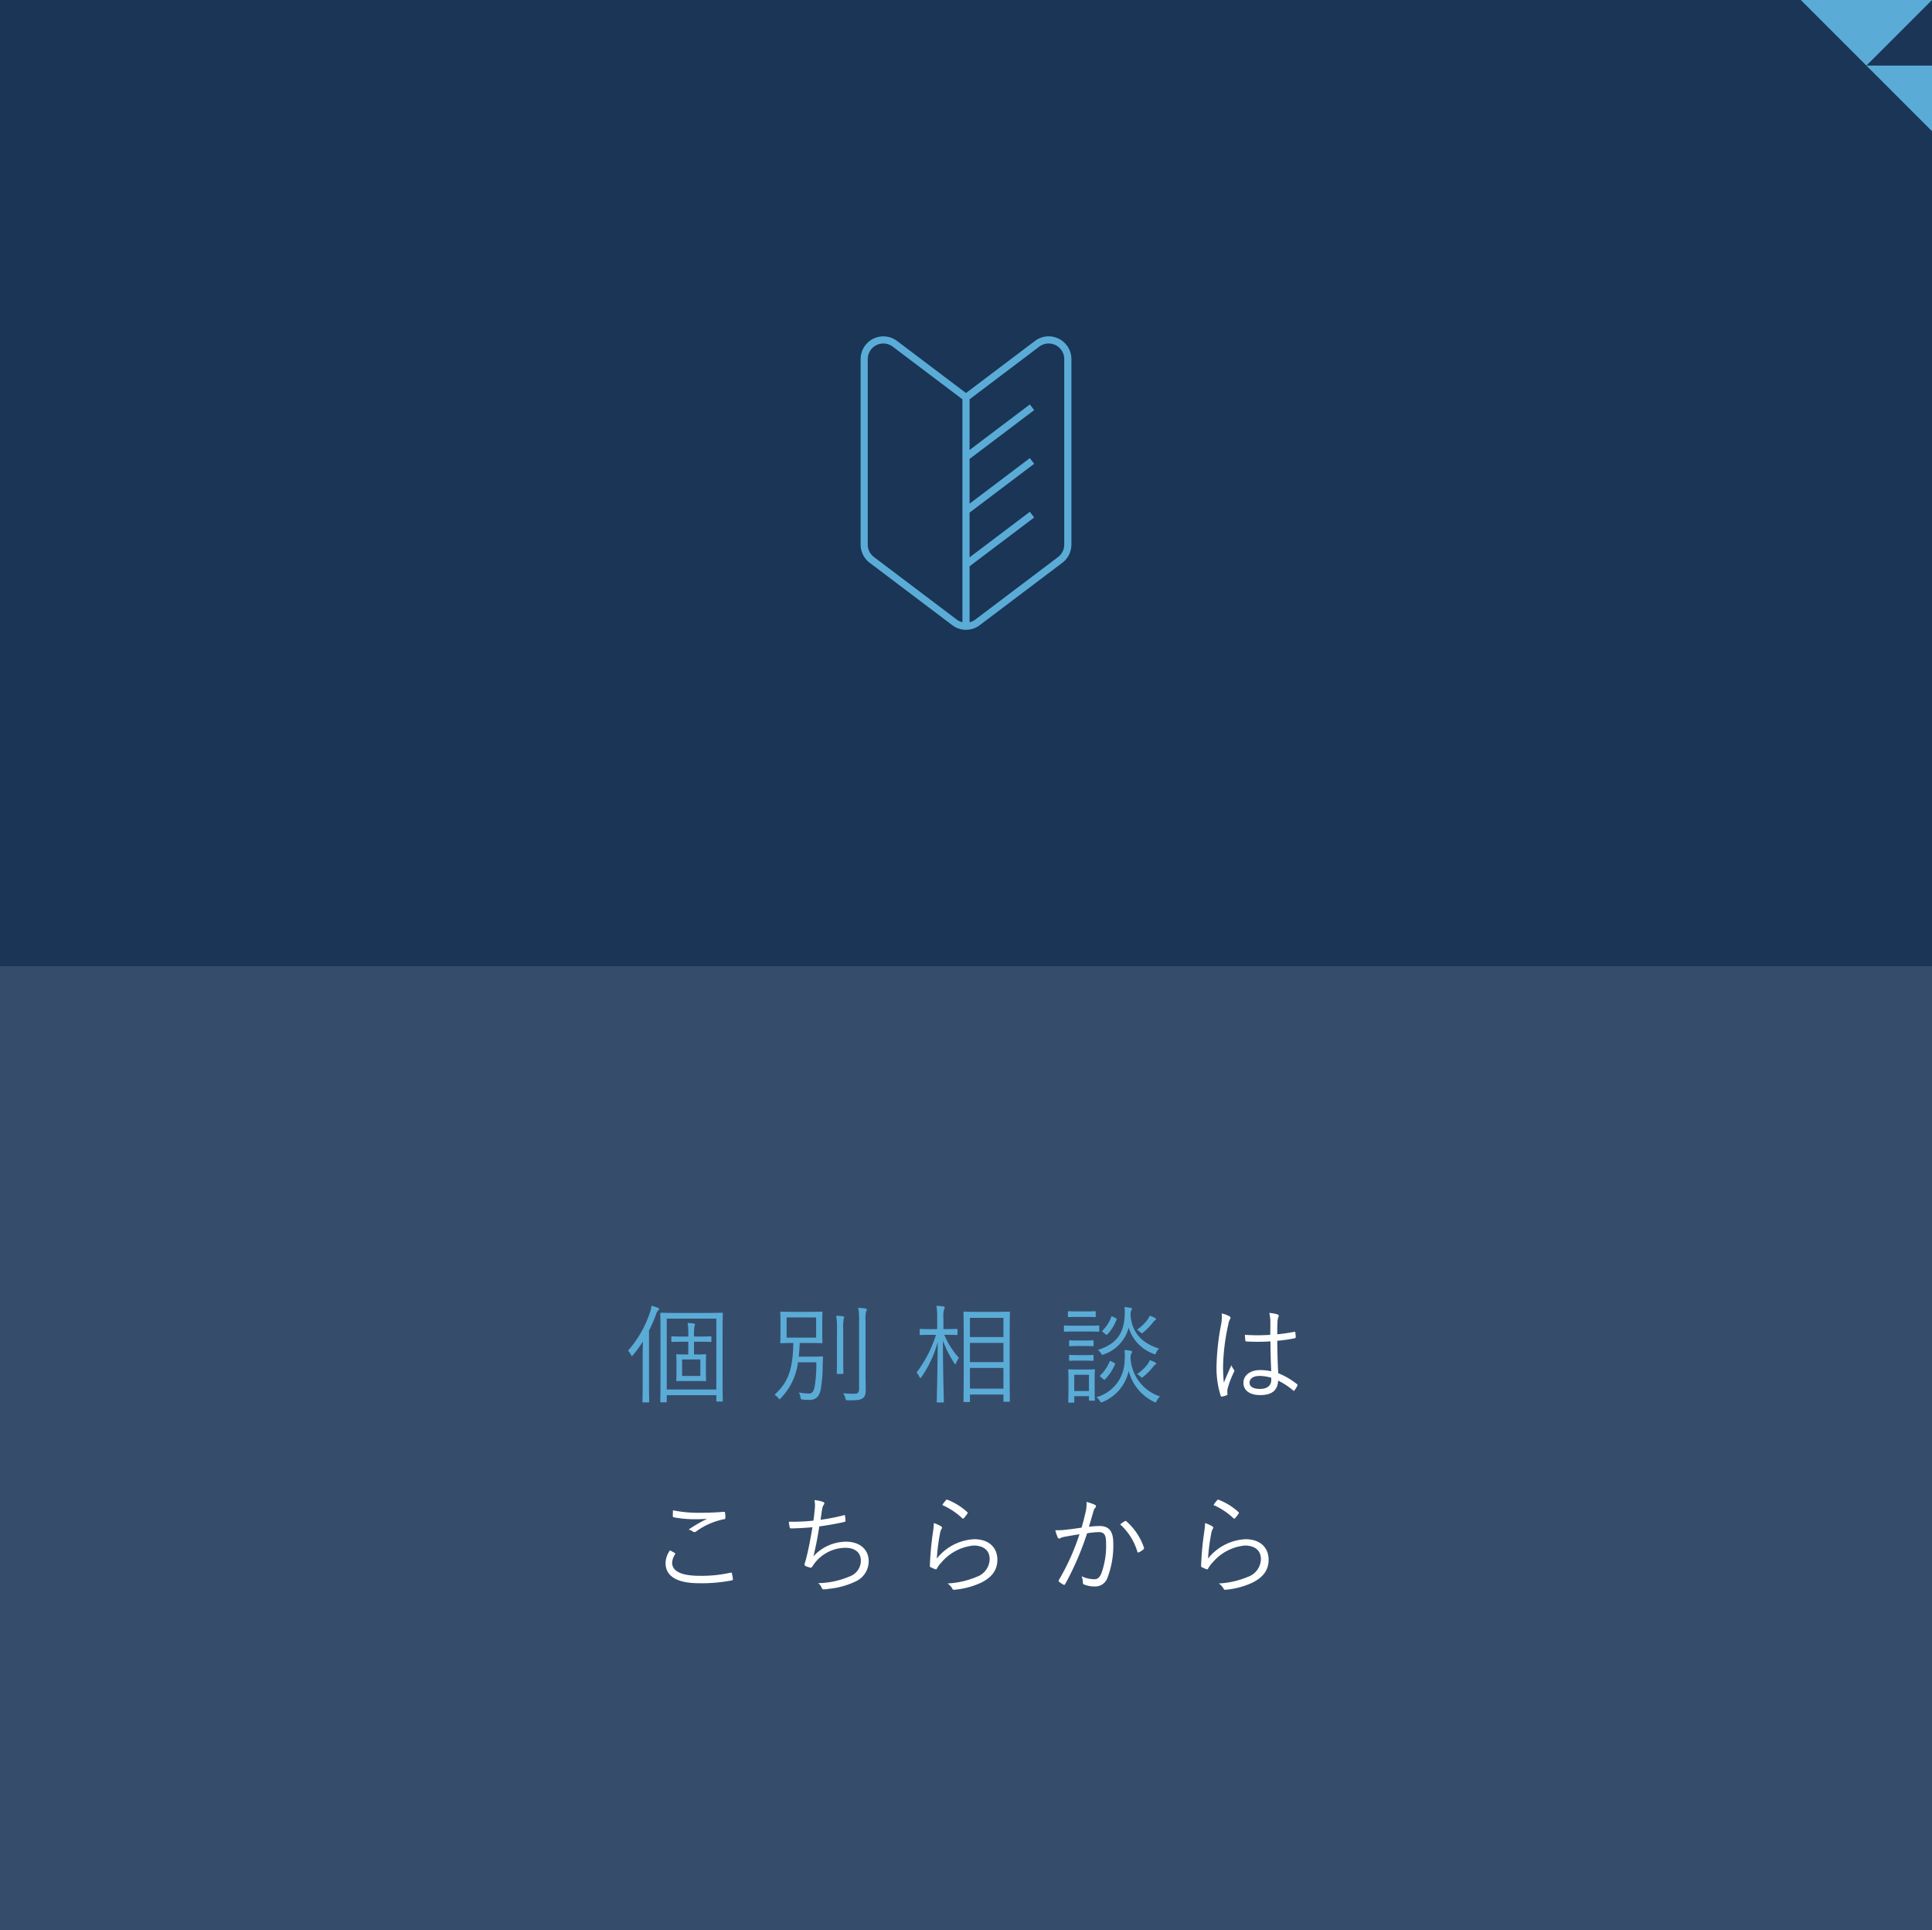 <svg xmlns="http://www.w3.org/2000/svg" width="324" height="323.639" preserveAspectRatio="none" viewBox="0 0 324 323.639"><rect x="0" y="0" width="324" height="323.639" fill="#808080" stroke="none"/><title>アセット 3</title><rect y="161.639" width="324" height="162" fill="#354d6b"/><rect width="324" height="162" fill="#1a3556"/><path d="M107.776,227.6c0-.7.017-1.747.036-2.666a20.121,20.121,0,0,1-1.621,2.234c-.09.126-.162.179-.216.179-.072,0-.108-.053-.18-.2a2.477,2.477,0,0,0-.468-.683,18.4,18.4,0,0,0,3.637-6.3,4.449,4.449,0,0,0,.288-1.224,6.127,6.127,0,0,1,1.063.342c.126.054.216.108.216.2,0,.108-.055.162-.162.252a1.759,1.759,0,0,0-.361.685,28.243,28.243,0,0,1-1.17,2.7v9.057c0,1.909.037,2.737.037,2.827,0,.126-.019.143-.145.143h-.847c-.126,0-.143-.017-.143-.143,0-.09.036-.918.036-2.827Zm13.4,1.962c0,4.214.037,5.2.037,5.294,0,.125-.018.144-.144.144h-.793c-.126,0-.144-.019-.144-.144v-.918h-8.318v1.043c0,.127-.018.145-.144.145h-.792c-.126,0-.144-.018-.144-.145,0-.09.035-1.1.035-5.365v-5.239c0-3.007-.035-4.015-.035-4.123,0-.126.018-.144.144-.144.108,0,.738.035,2.52.035h5.149c1.784,0,2.414-.035,2.522-.035.126,0,.144.018.144.144,0,.108-.037,1.17-.037,3.942Zm-1.044-8.462h-8.318v11.883h8.318Zm-.828,3.763c0,.126-.018.144-.144.144-.09,0-.558-.036-2-.036h-.775v2.143h.306c1.135,0,1.5-.037,1.585-.037.126,0,.144.018.144.144,0,.109-.036.432-.036,1.387v1.441c0,.99.036,1.314.036,1.4,0,.108-.018.126-.144.126-.09,0-.45-.018-1.585-.018H115.14c-1.135,0-1.476.018-1.585.018-.126,0-.143-.018-.143-.126s.036-.414.036-1.4v-1.441c0-.955-.036-1.278-.036-1.387,0-.126.017-.144.143-.144.109,0,.45.037,1.585.037h.288v-2.143h-.684c-1.441,0-1.909.036-2.017.036-.126,0-.143-.018-.143-.144v-.648c0-.126.017-.144.143-.144.108,0,.576.035,2.017.035h.684v-.143a11.914,11.914,0,0,0-.108-2.143,8,8,0,0,1,1.026.108c.126.018.2.054.2.144a1.1,1.1,0,0,1-.072.288,6.866,6.866,0,0,0-.09,1.566v.18h.775c1.44,0,1.908-.035,2-.035.126,0,.144.018.144.144Zm-1.854,3.079h-3.062v2.773h3.062Z" fill="#5aacd7"/><path d="M136.4,227.471c1.045,0,1.351-.035,1.44-.035.145,0,.181.035.181.162-.036.72-.055,1.116-.055,1.674a24.3,24.3,0,0,1-.305,3.565c-.216,1.224-.757,1.89-1.909,1.89a8.381,8.381,0,0,1-1.1-.054c-.343-.036-.343-.017-.414-.4a1.751,1.751,0,0,0-.288-.793,9.329,9.329,0,0,0,1.71.181c.684,0,.864-.577,1.008-1.441a25.054,25.054,0,0,0,.234-3.8h-3.078a10.555,10.555,0,0,1-2.864,6c-.108.125-.179.18-.234.18s-.126-.072-.233-.217a2.277,2.277,0,0,0-.595-.521c2.287-2.108,3.043-4.16,3.151-8.68-1.476,0-1.963.037-2.052.037-.126,0-.145-.018-.145-.144,0-.09.036-.469.036-1.549V221.62c0-1.08-.036-1.459-.036-1.549,0-.125.019-.144.145-.144.089,0,.576.037,2.07.037h2.647c1.476,0,1.962-.037,2.071-.037.126,0,.143.019.143.144,0,.09-.035.469-.035,1.549v1.908c0,1.08.035,1.459.035,1.549,0,.126-.017.144-.143.144-.109,0-.595-.037-2.071-.037h-1.6c-.036.829-.091,1.585-.162,2.287Zm.469-6.572h-4.952v3.386h4.952Zm3.492,2.143a13.545,13.545,0,0,0-.126-2.43c.4.018.793.054,1.135.09.126.017.2.072.2.162a1.066,1.066,0,0,1-.09.287,9.776,9.776,0,0,0-.072,1.873v4.88c0,1.566.036,2.214.036,2.322,0,.126-.019.144-.162.144h-.811c-.126,0-.143-.018-.143-.144,0-.108.035-.756.035-2.322Zm3.71-1.548a11.32,11.32,0,0,0-.145-2.2,11.5,11.5,0,0,1,1.206.108c.145.017.235.09.235.162a.78.78,0,0,1-.126.342,5.848,5.848,0,0,0-.09,1.566v8.842c0,.99.036,2.016.036,2.719,0,.756-.144,1.152-.522,1.422-.414.269-.775.341-2.467.341-.361,0-.324,0-.432-.377a2.6,2.6,0,0,0-.379-.81,13.861,13.861,0,0,0,1.747.09c.684,0,.937-.127.937-.865Z" fill="#5aacd7"/><path d="M158.357,223.817a14.132,14.132,0,0,0,2.448,3.871,3.251,3.251,0,0,0-.45.828c-.054.144-.09.235-.144.235s-.108-.073-.18-.2a18.366,18.366,0,0,1-1.908-3.762c.017,5.563.162,9.938.162,10.227,0,.125-.018.144-.162.144h-.865c-.143,0-.162-.019-.162-.144,0-.289.126-4.664.162-10.011a18.837,18.837,0,0,1-2.718,5.87c-.073.108-.145.18-.2.18s-.107-.072-.162-.2a2.636,2.636,0,0,0-.468-.72,20.98,20.98,0,0,0,3.259-6.319h-.576c-1.458,0-1.908.035-2.017.035-.126,0-.143-.017-.143-.143v-.739c0-.126.017-.143.143-.143.109,0,.559.035,2.017.035h.774v-1.711a11.58,11.58,0,0,0-.126-2.2,10.056,10.056,0,0,1,1.153.107c.143.018.233.072.233.145a.837.837,0,0,1-.107.359,4.617,4.617,0,0,0-.109,1.549v1.746h.216c1.441,0,1.909-.035,2-.035.126,0,.145.017.145.143v.739c0,.126-.019.143-.145.143-.09,0-.558-.035-2-.035Zm10.965,4.537c0,5.438.036,6.445.036,6.535,0,.127-.018.145-.144.145h-.793c-.126,0-.143-.018-.143-.145v-1.062H162.66v1.135c0,.108-.018.127-.144.127h-.792c-.127,0-.144-.019-.144-.127s.036-1.117.036-6.573v-3.6c0-3.583-.036-4.61-.036-4.718,0-.125.017-.144.144-.144.108,0,.63.037,2.2.037h3.116c1.548,0,2.088-.037,2.178-.037.126,0,.144.019.144.144,0,.108-.036,1.135-.036,4.214Zm-1.044-7.383H162.66v3.223h5.618Zm0,4.2H162.66v3.222h5.618Zm0,4.195H162.66v3.475h5.618Z" fill="#5aacd7"/><path d="M184.349,223.132c0,.144-.018.163-.144.163-.09,0-.487-.037-1.8-.037H180.37c-1.332,0-1.711.037-1.8.037-.126,0-.144-.019-.144-.163v-.756c0-.125.018-.125.144-.125.09,0,.469.035,1.8.035H182.4c1.314,0,1.711-.035,1.8-.035.126,0,.144,0,.144.125Zm-.595-2.43c0,.126-.017.143-.143.143-.09,0-.414-.036-1.513-.036h-1.35c-1.1,0-1.422.036-1.513.036-.126,0-.144-.017-.144-.143V220c0-.125.018-.144.144-.144.091,0,.415.036,1.513.036h1.35c1.1,0,1.423-.036,1.513-.036.126,0,.143.019.143.144Zm-.179,11.487c0,2.089.036,2.431.036,2.521,0,.126-.019.144-.145.144h-.7c-.126,0-.143-.018-.143-.144V234.1h-2.467v.954c0,.109-.019.127-.145.127h-.719c-.126,0-.145-.018-.145-.127s.036-.467.036-2.646v-1.08c0-1.08-.036-1.477-.036-1.584,0-.127.019-.145.145-.145.089,0,.414.036,1.476.036h1.206c1.063,0,1.387-.036,1.494-.036.126,0,.145.018.145.145,0,.09-.036.485-.036,1.314Zm-.18-6.608c0,.127-.019.144-.162.144-.091,0-.36-.036-1.351-.036H180.8c-1.009,0-1.279.036-1.369.036-.126,0-.143-.017-.143-.144v-.7c0-.126.017-.144.143-.144.09,0,.36.035,1.369.035h1.08c.991,0,1.26-.035,1.351-.035.143,0,.162.018.162.144Zm0,2.466c0,.109-.019.127-.162.127-.091,0-.36-.037-1.351-.037H180.8c-1.009,0-1.279.037-1.369.037-.126,0-.143-.018-.143-.127v-.719c0-.126.017-.145.143-.145.09,0,.36.036,1.369.036h1.08c.991,0,1.26-.036,1.351-.036.143,0,.162.019.162.145Zm-.774,2.467h-2.467v2.719h2.467ZM194,234.854c-.108.2-.144.287-.234.287a.659.659,0,0,1-.27-.107,7.915,7.915,0,0,1-4.213-5.168,7.261,7.261,0,0,1-4.322,5.185.877.877,0,0,1-.27.09c-.108,0-.144-.09-.271-.269a1.958,1.958,0,0,0-.557-.594,6.425,6.425,0,0,0,4.735-6.213,7.555,7.555,0,0,0-.017-1.71,8.1,8.1,0,0,1,.99.126c.18.036.288.09.288.18a.322.322,0,0,1-.091.234c-.09.109-.143.252-.18.811a7.213,7.213,0,0,0,4.952,6.445A2.373,2.373,0,0,0,194,234.854Zm-.09-8.1c-.09.233-.126.323-.216.323a.755.755,0,0,1-.271-.09,6.737,6.737,0,0,1-4.14-4.393,6.465,6.465,0,0,1-4.124,4.483.888.888,0,0,1-.27.091c-.09,0-.144-.073-.27-.271a1.68,1.68,0,0,0-.522-.54c3.151-.99,4.321-2.808,4.5-5.51a8.536,8.536,0,0,0-.017-1.692c.431.036.719.09.971.126.181.036.288.091.288.181a.321.321,0,0,1-.089.233c-.09.108-.145.234-.163.811.306,3.51,2.539,4.9,4.789,5.618A2.133,2.133,0,0,0,193.91,226.752ZM186.8,228.5c.216.108.235.126.181.27a8.047,8.047,0,0,1-1.639,2.485c-.108.126-.144.126-.342-.037l-.378-.305c-.2-.162-.2-.2-.108-.288a7.007,7.007,0,0,0,1.584-2.341c.054-.126.072-.126.307,0Zm.271-7.508c.216.108.233.126.18.27a7.533,7.533,0,0,1-1.531,2.466c-.108.126-.144.126-.341-.036l-.379-.306c-.2-.162-.2-.2-.108-.288a6.253,6.253,0,0,0,1.477-2.3c.053-.126.053-.126.3,0Zm6.59.414a1.372,1.372,0,0,0-.307.323,10.441,10.441,0,0,1-1.6,1.657c-.127.109-.181.163-.253.163s-.144-.073-.288-.2a2.67,2.67,0,0,0-.541-.378,7.632,7.632,0,0,0,1.729-1.638,3.654,3.654,0,0,0,.4-.72,3.809,3.809,0,0,1,.865.359c.143.073.2.145.2.217C193.856,221.3,193.784,221.332,193.658,221.4Zm.017,7.454a1.317,1.317,0,0,0-.305.324,10,10,0,0,1-1.62,1.639c-.127.107-.2.162-.253.162-.072,0-.144-.055-.288-.2a2.105,2.105,0,0,0-.541-.378,7.424,7.424,0,0,0,1.748-1.621,2.682,2.682,0,0,0,.4-.721,3.822,3.822,0,0,1,.864.361c.145.072.2.144.2.215C193.874,228.751,193.8,228.786,193.675,228.858Z" fill="#5aacd7"/><path d="M206.165,220.7a.3.3,0,0,1,.108.486,2.883,2.883,0,0,0-.288.9,35.409,35.409,0,0,0-.864,6.643,23.164,23.164,0,0,0,.126,3.114c.378-.971.792-1.872,1.259-2.934a2.769,2.769,0,0,0,.414.738.326.326,0,0,1,.019.4,15.5,15.5,0,0,0-1.08,2.844,3.139,3.139,0,0,0-.019.811.174.174,0,0,1-.089.234,4.8,4.8,0,0,1-.811.234c-.126.036-.18,0-.233-.144a15.515,15.515,0,0,1-.685-5.258,40.6,40.6,0,0,1,.774-6.752,7.641,7.641,0,0,0,.09-1.783A4.546,4.546,0,0,1,206.165,220.7Zm6.9,4.213a32.867,32.867,0,0,1-4.016.017c-.108,0-.179-.017-.2-.162a7.354,7.354,0,0,1-.072-.953,30.569,30.569,0,0,0,4.25,0c0-.667.017-1.352.017-2.071a6.672,6.672,0,0,0-.179-1.6,6.049,6.049,0,0,1,1.386.252c.126.055.2.127.2.217a.492.492,0,0,1-.072.252,2.5,2.5,0,0,0-.144.863c-.036.631-.036,1.262-.036,2,.936-.09,1.908-.233,2.845-.414.144-.036.162,0,.18.126a4.772,4.772,0,0,1,.072.721c0,.126-.054.2-.126.216a22.876,22.876,0,0,1-2.971.432c.018,2.106.072,3.817.162,5.438a12.873,12.873,0,0,1,3.169,1.853c.09.073.09.11.036.235a3.382,3.382,0,0,1-.486.793c-.073.107-.144.089-.216.017a11.731,11.731,0,0,0-2.521-1.656c-.072,1.584-.972,2.431-3.006,2.431-1.694,0-2.81-.739-2.81-2.053,0-1.333,1.242-2.143,2.773-2.143a9.557,9.557,0,0,1,1.891.2C213.115,228.426,213.061,226.769,213.061,224.915Zm.126,6.1a7.092,7.092,0,0,0-1.963-.305c-1.009,0-1.675.414-1.675,1.152,0,.648.649,1.026,1.729,1.026,1.278,0,1.909-.576,1.909-1.53Z" fill="#fff"/><path d="M113.149,260.389c.108.055.127.127.055.235a2.847,2.847,0,0,0-.487,1.4c0,1.477,1.657,2.2,4.61,2.2a22.417,22.417,0,0,0,5.168-.522c.161-.036.215-.019.252.126a9.333,9.333,0,0,1,.162.936c.017.144-.055.2-.235.234a25.933,25.933,0,0,1-5.456.468c-3.493,0-5.6-1.062-5.6-3.384a3.746,3.746,0,0,1,.738-2.125C112.609,260.084,112.9,260.246,113.149,260.389Zm4.214-6.733c1.3,0,2.736-.054,3.979-.162.161-.019.234.036.252.162a5.2,5.2,0,0,1,.054.809c0,.2-.072.253-.252.271a11.912,11.912,0,0,0-4.663,2.053.411.411,0,0,1-.505.036,2.036,2.036,0,0,0-.738-.361,23.533,23.533,0,0,1,3.1-1.8c-.594.053-1.386.071-1.945.071a18.847,18.847,0,0,1-3.654-.323c-.109-.019-.162-.073-.162-.253,0-.234.017-.613.035-.918A21.43,21.43,0,0,0,117.363,253.656Z" fill="#fff"/><path d="M136.622,253.133a4.637,4.637,0,0,0-.037-1.6,5.176,5.176,0,0,1,1.459.306c.126.053.2.126.2.233a.451.451,0,0,1-.109.252,1.582,1.582,0,0,0-.234.595c-.126.7-.18,1.152-.288,1.909a32.4,32.4,0,0,0,3.871-.757c.162-.054.217-.036.234.126a5.374,5.374,0,0,1,.073.774c0,.144-.037.18-.181.216-1.422.324-2.79.559-4.213.756-.27,1.783-.576,3.35-.99,5.023a7.471,7.471,0,0,1,5.456-2.466c2.538,0,3.816,1.513,3.816,3.223a3.719,3.719,0,0,1-2.142,3.421,13.34,13.34,0,0,1-4.555,1.26,4.663,4.663,0,0,1-.883.091c-.126,0-.2-.054-.288-.252a1.941,1.941,0,0,0-.612-.792,13.977,13.977,0,0,0,5.311-1.135,2.8,2.8,0,0,0,1.855-2.629c0-1.35-.954-2.16-2.611-2.16a6.6,6.6,0,0,0-5.095,2.521c-.162.215-.306.414-.414.593-.109.162-.162.235-.306.216a3.935,3.935,0,0,1-.793-.252c-.162-.072-.233-.143-.233-.252a1.455,1.455,0,0,1,.071-.3c.091-.289.144-.505.2-.685.414-1.639.738-3.3,1.063-5.293-1.08.107-2.431.18-3.566.2a.215.215,0,0,1-.252-.2,9.242,9.242,0,0,1-.143-.919,35.239,35.239,0,0,0,4.123-.18C136.5,254.394,136.55,253.926,136.622,253.133Z" fill="#fff"/><path d="M157.79,255.907c.216.125.234.287.108.449a2.357,2.357,0,0,0-.271.847,32.857,32.857,0,0,0-.521,4.124,8.547,8.547,0,0,1,6.283-3.242c2.449,0,3.872,1.4,3.872,3.439,0,1.818-1.009,2.989-2.7,3.836a13.376,13.376,0,0,1-4.375,1.187c-.288.037-.379.037-.469-.162a2.879,2.879,0,0,0-.809-.881,14.478,14.478,0,0,0,4.9-1.117,3.22,3.22,0,0,0,2.16-2.97c0-1.28-.81-2.27-2.718-2.27a8.084,8.084,0,0,0-5.348,2.809,4.491,4.491,0,0,0-.792,1.062c-.09.145-.145.145-.288.09a6.907,6.907,0,0,1-.738-.323c-.109-.054-.145-.091-.145-.253a53.054,53.054,0,0,1,.523-5.653,10.777,10.777,0,0,0,.144-1.5A5.819,5.819,0,0,1,157.79,255.907Zm.864-4.375a.189.189,0,0,1,.253-.055,10.719,10.719,0,0,1,3.295,2.053c.107.09.107.126.035.252a5.56,5.56,0,0,1-.594.774c-.09.109-.18.109-.288,0a11.775,11.775,0,0,0-3.331-2.2A5.1,5.1,0,0,1,158.654,251.532Z" fill="#fff"/><path d="M182.054,253.566a6.121,6.121,0,0,0,.162-1.728,7.544,7.544,0,0,1,1.405.485.267.267,0,0,1,.072.469,1.212,1.212,0,0,0-.306.593c-.27.883-.5,1.729-.774,2.612a16.3,16.3,0,0,1,1.746-.126c1.566,0,2.341.792,2.341,2.9a15.045,15.045,0,0,1-.991,5.816,2.152,2.152,0,0,1-2.052,1.422,4.729,4.729,0,0,1-1.837-.324.292.292,0,0,1-.216-.305,3.188,3.188,0,0,0-.216-1.081,5.244,5.244,0,0,0,2.089.5c.522,0,.864-.179,1.206-.936a13.6,13.6,0,0,0,.811-5.06c0-1.4-.271-1.908-1.243-1.908a12.861,12.861,0,0,0-1.945.2,48.953,48.953,0,0,1-3.673,8.518.215.215,0,0,1-.305.09,4.948,4.948,0,0,1-.721-.487c-.108-.089-.09-.179-.036-.288a38.166,38.166,0,0,0,3.457-7.671c-.738.109-1.477.235-2.377.4a2.656,2.656,0,0,0-.792.234c-.2.126-.36.126-.468-.09a6.853,6.853,0,0,1-.414-1.224,12.307,12.307,0,0,0,1.872-.09c.99-.108,1.693-.217,2.539-.342C181.623,255.3,181.82,254.574,182.054,253.566Zm6.609,1.476a.228.228,0,0,1,.269.072,10.265,10.265,0,0,1,2.9,4.357c.036.127.053.217-.055.307a4.023,4.023,0,0,1-.738.486c-.144.09-.27.072-.306-.108a10.011,10.011,0,0,0-2.881-4.556A8.164,8.164,0,0,1,188.663,255.042Z" fill="#fff"/><path d="M203.276,255.907c.217.125.234.287.108.449a2.34,2.34,0,0,0-.27.847,32.677,32.677,0,0,0-.522,4.124,8.547,8.547,0,0,1,6.284-3.242c2.449,0,3.872,1.4,3.872,3.439,0,1.818-1.009,2.989-2.7,3.836a13.376,13.376,0,0,1-4.375,1.187c-.288.037-.379.037-.468-.162a2.9,2.9,0,0,0-.81-.881,14.484,14.484,0,0,0,4.9-1.117,3.222,3.222,0,0,0,2.16-2.97c0-1.28-.811-2.27-2.719-2.27a8.084,8.084,0,0,0-5.348,2.809,4.519,4.519,0,0,0-.792,1.062c-.09.145-.144.145-.288.09a7,7,0,0,1-.738-.323c-.108-.054-.145-.091-.145-.253a53.054,53.054,0,0,1,.523-5.653,10.777,10.777,0,0,0,.144-1.5A5.794,5.794,0,0,1,203.276,255.907Zm.864-4.375a.189.189,0,0,1,.253-.055,10.708,10.708,0,0,1,3.295,2.053c.107.09.107.126.035.252a5.484,5.484,0,0,1-.594.774c-.089.109-.179.109-.288,0a11.761,11.761,0,0,0-3.331-2.2A5.1,5.1,0,0,1,204.14,251.532Z" fill="#fff"/><polygon points="302 0 324 0 324 22 302 0" fill="#5aacd7"/><polygon points="324 0 324 11 313 11 324 0" fill="#1a3556"/><path d="M177.56,56.8a3.789,3.789,0,0,0-4,.37L162,65.9,150.439,57.17a3.815,3.815,0,0,0-6.113,3.045v31.1a3.835,3.835,0,0,0,1.515,3.044L159.7,104.829a3.812,3.812,0,0,0,4.6,0l13.86-10.468a3.835,3.835,0,0,0,1.515-3.044v-31.1A3.791,3.791,0,0,0,177.56,56.8ZM161.4,104.331a2.592,2.592,0,0,1-.976-.46L146.564,93.4a2.629,2.629,0,0,1-1.039-2.086v-31.1a2.612,2.612,0,0,1,4.191-2.087L161.4,66.952Zm17.075-13.014a2.629,2.629,0,0,1-1.039,2.086l-13.859,10.469a2.606,2.606,0,0,1-.978.459V94.954l10.83-8.182-.722-.957L162.6,93.451v-7.5l10.83-8.182-.722-.957L162.6,84.451v-7.5l10.83-8.182-.722-.957L162.6,75.451v-8.5l11.685-8.826a2.615,2.615,0,0,1,4.191,2.087Z" fill="#5aacd7"/></svg>
